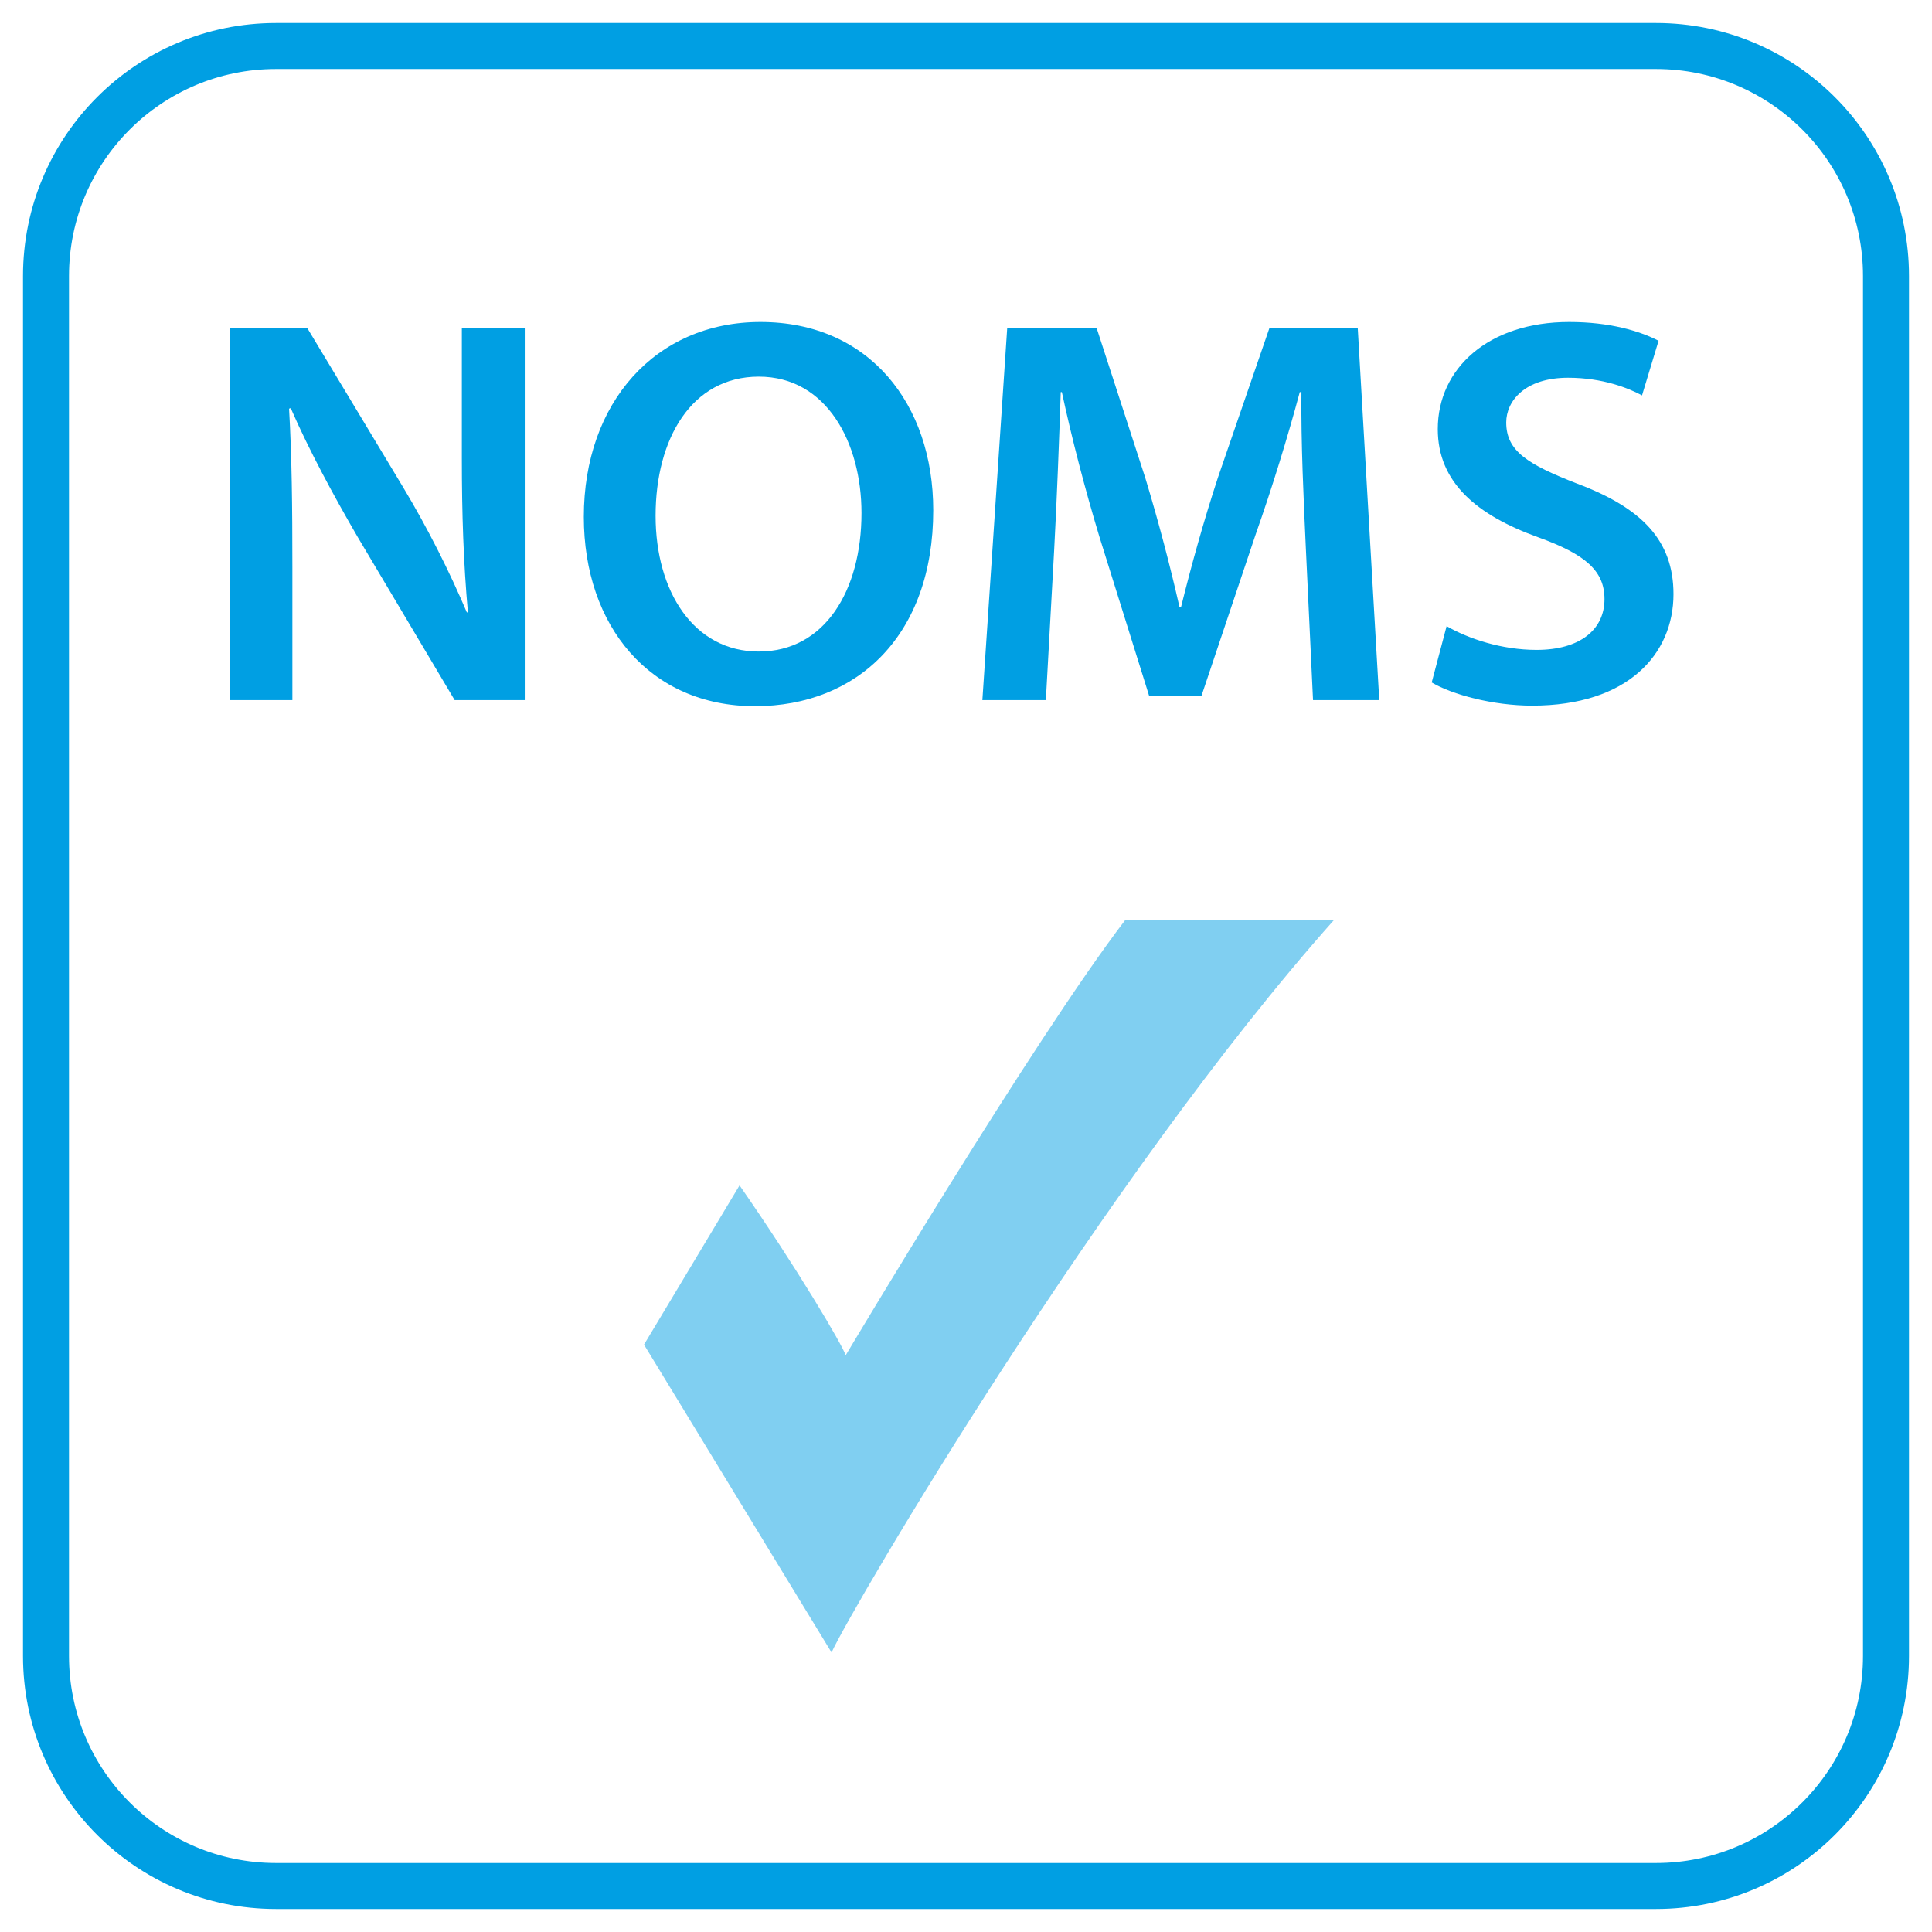 <?xml version="1.0" encoding="UTF-8"?>
<svg xmlns="http://www.w3.org/2000/svg" xmlns:xlink="http://www.w3.org/1999/xlink" width="42px" height="42px" viewBox="0 0 42 42" version="1.1">
  <title>NOMS</title>
  <g id="Page-1" stroke="none" stroke-width="1" fill="none" fill-rule="evenodd">
    <g id="NOMS" transform="translate(1, 1)" fill-rule="nonzero">
      <path d="M5,0 L35,0 C37.761,-5.07265313e-16 40,2.239 40,5 L40,35 C40,37.761 37.761,40 35,40 L5,40 C2.239,40 3.38176876e-16,37.761 0,35 L0,5 C-3.38176876e-16,2.239 2.239,5.07265313e-16 5,0 Z" id="Path" stroke="#009FE3"></path>
      <g transform="translate(4, 6)" fill="#009FE3">
        <path d="M1.356,8.22 L1.356,5.328 C1.356,3.996 1.344,2.928 1.284,1.884 L1.32,1.872 C1.716,2.784 2.256,3.78 2.772,4.668 L4.884,8.22 L6.408,8.22 L6.408,0.132 L5.04,0.132 L5.04,2.952 C5.04,4.188 5.076,5.232 5.172,6.312 L5.148,6.312 C4.776,5.436 4.308,4.5 3.768,3.6 L1.68,0.132 L0,0.132 L0,8.22 L1.356,8.22 Z" id="Path"></path>
        <path d="M11.532,0 C9.252,0 7.692,1.752 7.692,4.236 C7.692,6.612 9.132,8.352 11.412,8.352 C13.644,8.352 15.288,6.804 15.288,4.092 C15.288,1.788 13.896,0 11.532,0 Z M11.496,1.188 C12.972,1.188 13.728,2.628 13.728,4.152 C13.728,5.844 12.924,7.164 11.496,7.164 C10.08,7.164 9.252,5.856 9.252,4.212 C9.252,2.544 10.032,1.188 11.496,1.188 Z" id="Shape"></path>
        <path d="M23.544,8.22 L24.984,8.22 L24.516,0.132 L22.596,0.132 L21.48,3.372 C21.168,4.32 20.892,5.316 20.676,6.192 L20.64,6.192 C20.436,5.292 20.184,4.332 19.896,3.384 L18.84,0.132 L16.896,0.132 L16.356,8.22 L17.736,8.22 L17.916,4.968 C17.976,3.864 18.024,2.58 18.06,1.524 L18.084,1.524 C18.3,2.532 18.588,3.636 18.9,4.668 L19.98,8.124 L21.12,8.124 L22.296,4.62 C22.656,3.6 22.992,2.508 23.256,1.524 L23.292,1.524 C23.28,2.616 23.34,3.876 23.388,4.92 L23.544,8.22 Z" id="Path"></path>
        <path d="M26.124,7.836 C26.568,8.1 27.456,8.34 28.308,8.34 C30.396,8.34 31.38,7.212 31.38,5.916 C31.38,4.752 30.696,4.044 29.292,3.516 C28.212,3.096 27.744,2.808 27.744,2.184 C27.744,1.716 28.152,1.212 29.088,1.212 C29.844,1.212 30.408,1.44 30.696,1.596 L31.056,0.408 C30.636,0.192 29.988,0 29.112,0 C27.36,0 26.256,1.008 26.256,2.328 C26.256,3.492 27.108,4.2 28.44,4.68 C29.472,5.052 29.88,5.412 29.88,6.024 C29.88,6.684 29.352,7.128 28.404,7.128 C27.648,7.128 26.928,6.888 26.448,6.612 L26.124,7.836 Z" id="Path"></path>
      </g>
      <path d="M17.385,28.462 C17.385,28.462 21.462,21.615 23.462,19 L28,19 C23,24.615 17.538,33.923 17.077,34.923 L13,28.231 L15.077,24.769 C16.308,26.538 17.308,28.231 17.385,28.462" id="Path" fill="#80CFF1"></path>
    </g>
  </g>
</svg>
